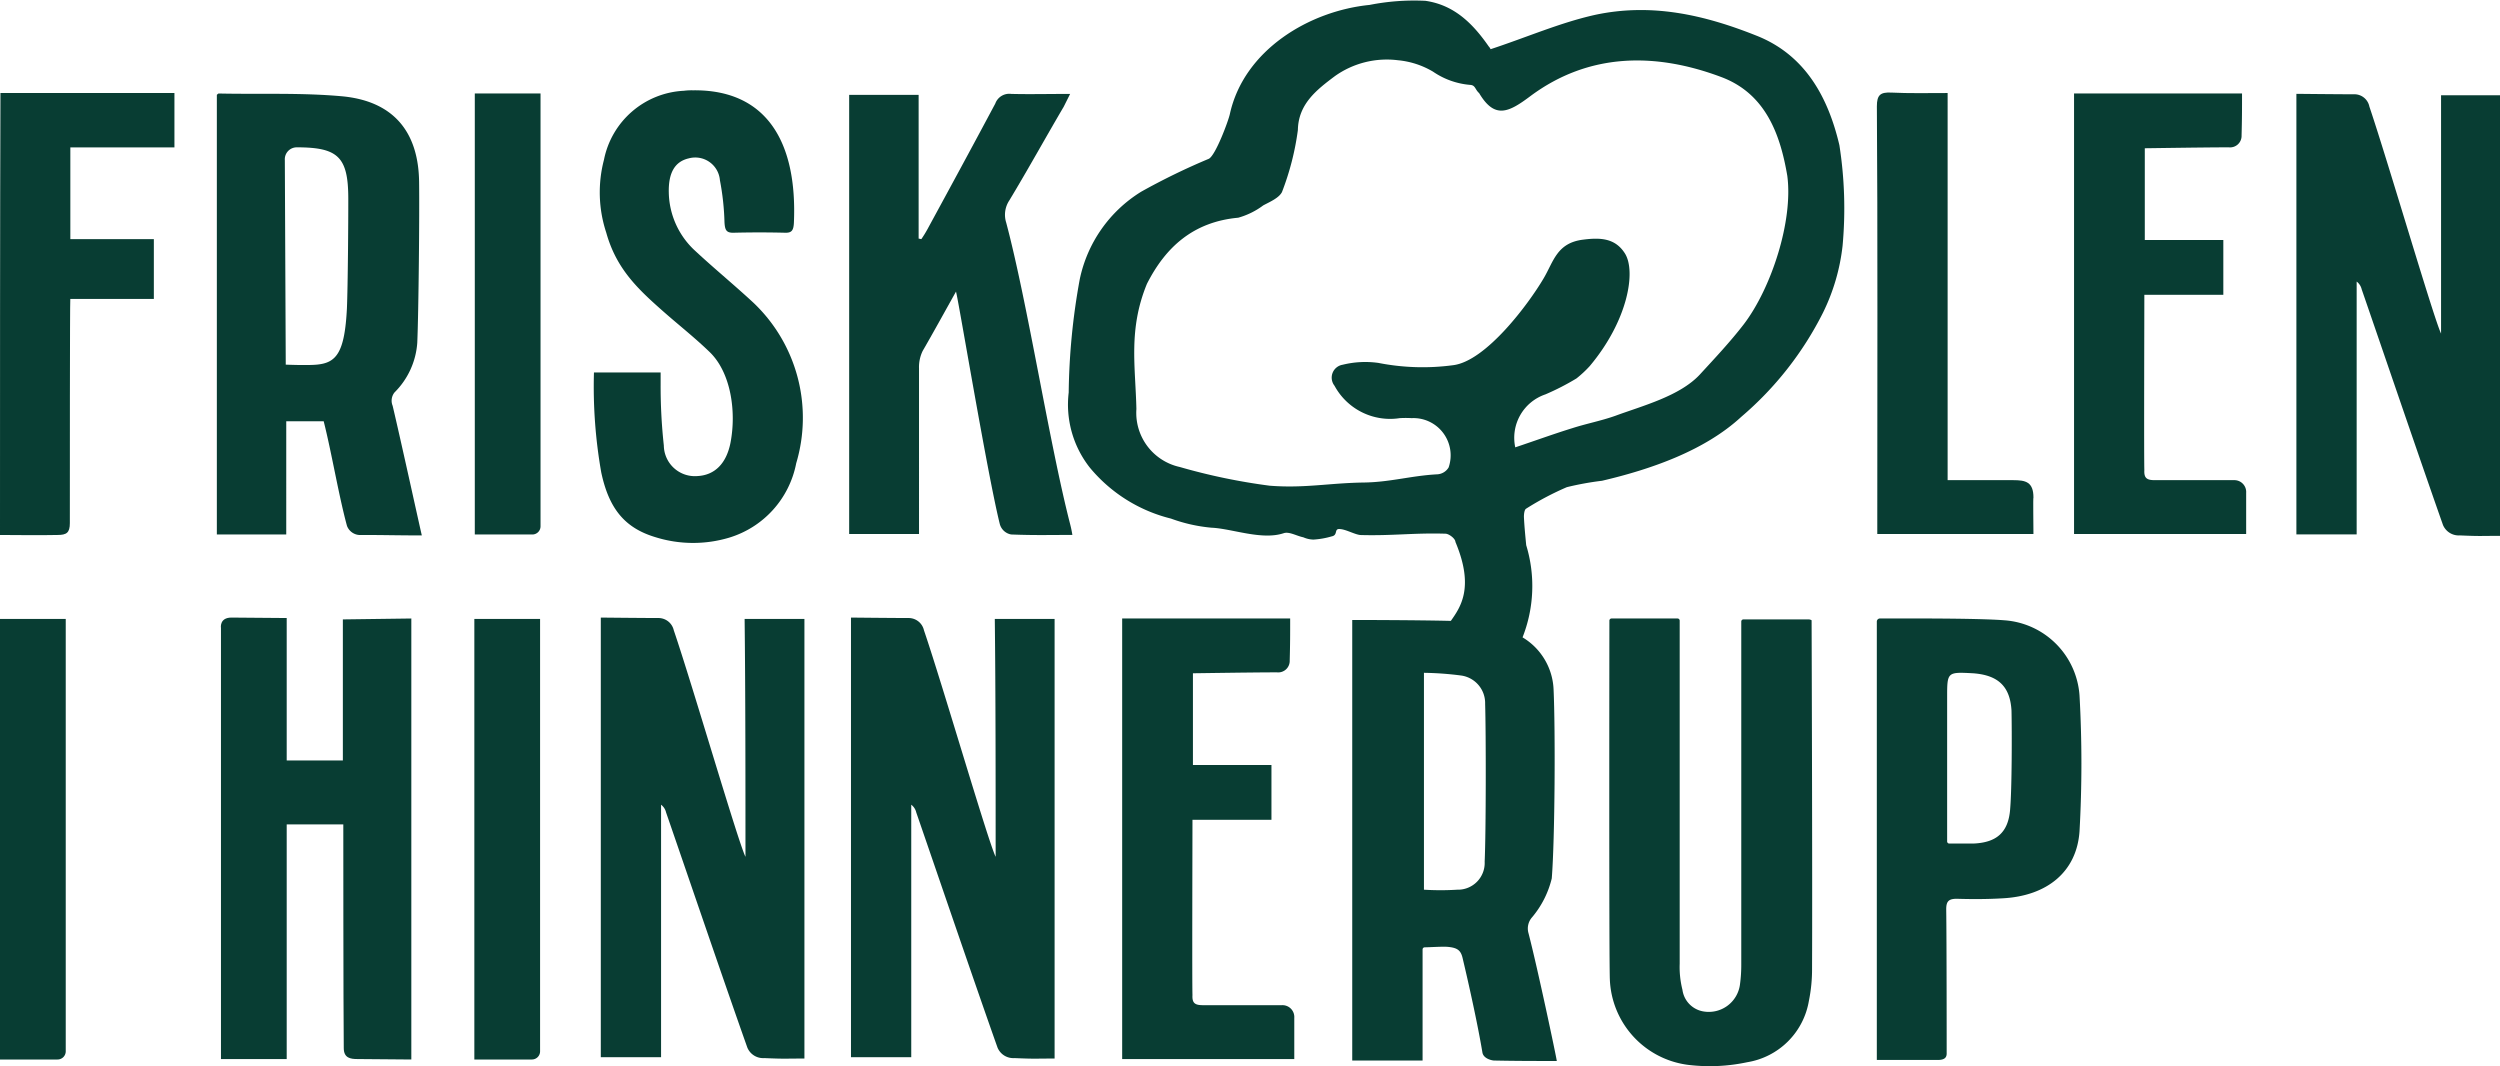 <svg xmlns="http://www.w3.org/2000/svg" width="188.365" height="80.335" viewBox="0 0 188.365 80.335">
  <g id="Friskolen_i_Hinenerup_logo_smukt_og_groent_hvid_RGB" transform="translate(-94.2 -75.625)">
    <path id="Path_56" data-name="Path 56" d="M608.1,96.3v17.956c-.55-1.135-4.025-13.037-5.4-17.1a1.153,1.153,0,0,0-1.2-.929c-1,0-4.3-.034-4.3-.034v33.194h4.541V110.338a1.018,1.018,0,0,1,.379.585c1.651,4.781,4.437,12.968,6.123,17.75a1.288,1.288,0,0,0,1.273.791c1.617.069,1.41.034,3.027.034V96.3Z" transform="translate(-329.976 -13.498)" fill="#083d33"/>
    <path id="Path_57" data-name="Path 57" d="M155.081,118.631a5.849,5.849,0,0,0,1.72-3.749c.1-2.3.172-9.769.138-12.074-.034-3.887-2-6.157-5.848-6.5-3.061-.275-6.192-.138-9.253-.206-.034,0-.1.069-.138.1v33.126h5.229V120.8h2.821c.585,2.3,1.135,5.607,1.754,7.877a1.067,1.067,0,0,0,1.1.688c1.72,0,2.786.034,4.541.034-.069-.241-1.548-7.017-2.2-9.769A1,1,0,0,1,155.081,118.631ZM151.5,112.3c-.172,3.337-.791,4.093-2.27,4.231-.722.069-2.339,0-2.339,0l-.069-15.41a.9.9,0,0,1,.894-.963c3.13,0,3.887.722,3.887,3.887C151.607,105.766,151.572,110.582,151.5,112.3Z" transform="translate(-31.161 -13.432)" fill="#083d33"/>
    <path id="Path_58" data-name="Path 58" d="M292.033,105.893a1.954,1.954,0,0,1,.241-1.686c1.41-2.339,2.718-4.713,4.093-7.052l.482-.963c-1.582,0-3.027.034-4.437,0a1.118,1.118,0,0,0-1.2.722c-1.685,3.165-3.405,6.329-5.125,9.494a8.243,8.243,0,0,1-.447.722c-.069,0-.138-.034-.206-.034V96.262H280.2v33.091h5.263V116.866a2.794,2.794,0,0,1,.275-1.307c.757-1.307,1.685-2.993,2.511-4.472.172.55,2.373,13.794,3.3,17.509a1.08,1.08,0,0,0,.86.791c1.823.069,2.683.034,4.609.034a8.3,8.3,0,0,0-.172-.826C295.266,122.439,293.65,111.982,292.033,105.893Z" transform="translate(-122.019 -13.491)" fill="#083d33"/>
    <path id="Path_59" data-name="Path 59" d="M228.944,129.074a9.493,9.493,0,0,0,5.538.034,7.3,7.3,0,0,0,5.057-5.607,11.952,11.952,0,0,0-3.2-12.074c-1.445-1.342-2.958-2.58-4.4-3.921a6.1,6.1,0,0,1-2-4.4c-.034-1.479.447-2.339,1.513-2.58a1.865,1.865,0,0,1,2.339,1.651,19.36,19.36,0,0,1,.344,3.165c.034.585.138.791.654.791,1.307-.034,2.649-.034,3.956,0,.447,0,.585-.172.619-.722.275-6.123-2.064-10.079-7.6-10.01a4.608,4.608,0,0,0-.688.034,6.464,6.464,0,0,0-6.02,5.194,9.682,9.682,0,0,0,.172,5.5c.757,2.717,2.373,4.231,4.2,5.848,1.2,1.066,2.442,2.029,3.612,3.165,1.582,1.548,2,4.472,1.548,6.811-.31,1.582-1.2,2.442-2.477,2.511a2.339,2.339,0,0,1-2.546-2.3,40.966,40.966,0,0,1-.241-4.609v-.894H224.3a37.3,37.3,0,0,0,.55,7.533C225.435,126.942,226.639,128.386,228.944,129.074Z" transform="translate(-85.348 -12.971)" fill="#083d33"/>
    <path id="Path_60" data-name="Path 60" d="M560.539,125.235h-5.951c-.585,0-.826-.138-.791-.757-.034-1.032,0-11.8,0-13.209h5.951v-4.128h-5.917v-6.914c.344,0,4.437-.069,6.329-.069a.868.868,0,0,0,.963-.894c.034-1.273.034-1.926.034-3.165H548.5v33.194h12.968v-3.1A.893.893,0,0,0,560.539,125.235Z" transform="translate(-298.029 -13.432)" fill="#083d33"/>
    <path id="Path_61" data-name="Path 61" d="M94.2,129.3c1.479,0,2.717.034,4.334,0,.688,0,.929-.172.929-.894,0-3.646,0-16.477.034-16.89h6.295v-4.506H99.5v-6.914h7.843V96H94.234C94.2,105.081,94.2,120.251,94.2,129.3Z" transform="translate(0 -13.367)" fill="#083d33"/>
    <path id="Path_62" data-name="Path 62" d="M505.334,128.193v.963H517.1c0-.619-.034-2.752,0-2.752,0-1.17-.585-1.307-1.513-1.307h-4.953V95.928c-1.514,0-2.889.034-4.265-.034-.791-.034-1.066.172-1.066,1.032C505.369,105.284,505.334,119.834,505.334,128.193Z" transform="translate(-269.688 -13.294)" fill="#083d33"/>
    <path id="Path_63" data-name="Path 63" d="M198.2,129.329h4.334a.617.617,0,0,0,.619-.619V96.1H198.2Z" transform="translate(-68.226 -13.432)" fill="#083d33"/>
    <path id="Path_64" data-name="Path 64" d="M461.716,211.169H456.8a.162.162,0,0,0-.172.172v25.833a10.81,10.81,0,0,1-.1,1.513,2.371,2.371,0,0,1-2.855,2,1.911,1.911,0,0,1-1.479-1.617,6.962,6.962,0,0,1-.206-1.961V211.272a.163.163,0,0,0-.172-.172h-4.953a.163.163,0,0,0-.172.172s-.034,25.592.034,27a6.755,6.755,0,0,0,5.951,6.467,13.506,13.506,0,0,0,4.4-.206,5.625,5.625,0,0,0,4.644-4.609,11.861,11.861,0,0,0,.241-2.477c.034-6.432-.034-26.212-.034-26.212A.436.436,0,0,0,461.716,211.169Z" transform="translate(-231.23 -88.874)" fill="#083d33"/>
    <path id="Path_65" data-name="Path 65" d="M94.2,244.394h4.334a.617.617,0,0,0,.619-.619V211.2H94.2Z" transform="translate(0 -88.94)" fill="#083d33"/>
    <path id="Path_66" data-name="Path 66" d="M198.1,244.394h4.334a.617.617,0,0,0,.619-.619V211.2H198.1Z" transform="translate(-68.16 -88.94)" fill="#083d33"/>
    <path id="Path_67" data-name="Path 67" d="M236.7,228.925c-.55-1.1-4.025-13.037-5.4-17.062a1.185,1.185,0,0,0-1.2-.929c-1,0-4.3-.034-4.3-.034v33.126h4.541V225a1.017,1.017,0,0,1,.378.585c1.651,4.781,4.437,12.968,6.123,17.715a1.288,1.288,0,0,0,1.273.791c1.617.069,1.41.034,3.027.034V211h-4.506C236.7,216.507,236.7,223.49,236.7,228.925Z" transform="translate(-86.332 -88.743)" fill="#083d33"/>
    <path id="Path_68" data-name="Path 68" d="M291.5,228.925c-.55-1.1-4.025-13.037-5.4-17.062a1.185,1.185,0,0,0-1.2-.929c-1,0-4.3-.034-4.3-.034v33.126h4.541V225a1.017,1.017,0,0,1,.378.585c1.651,4.781,4.437,12.968,6.123,17.715a1.288,1.288,0,0,0,1.273.791c1.617.069,1.41.034,3.027.034V211h-4.506C291.5,216.507,291.5,223.49,291.5,228.925Z" transform="translate(-122.282 -88.743)" fill="#083d33"/>
    <path id="Path_69" data-name="Path 69" d="M514.932,211.232c-2.064-.172-8.118-.138-9.391-.138a.235.235,0,0,0-.241.241v33.022h4.609c.516,0,.654-.206.654-.482s0-8.531-.034-10.87c0-.585.172-.791.791-.791,1.135.034,2.3.034,3.44-.034,3.371-.172,5.607-2,5.813-5.057a91.964,91.964,0,0,0,0-10.216A6.1,6.1,0,0,0,514.932,211.232Zm.413,14.241c-.138,1.754-1.032,2.511-2.786,2.58h-1.789a.163.163,0,0,1-.172-.172V217.046c0-1.926,0-1.926,1.961-1.823,1.857.138,2.786.963,2.889,2.821C515.482,219.591,515.482,223.925,515.344,225.473Z" transform="translate(-269.689 -88.869)" fill="#083d33"/>
    <path id="Path_70" data-name="Path 70" d="M352.039,240.235h-5.951c-.585,0-.826-.138-.791-.757-.034-1.032,0-11.8,0-13.209h5.951v-4.128h-5.916v-6.914c.344,0,4.437-.069,6.329-.069a.868.868,0,0,0,.963-.894c.034-1.273.034-1.926.034-3.165H340v33.194h12.968v-3.1A.893.893,0,0,0,352.039,240.235Z" transform="translate(-161.249 -88.874)" fill="#083d33"/>
    <path id="Path_71" data-name="Path 71" d="M151.771,211.038v10.629H147.54V210.934c-1.479,0-2.786-.034-4.162-.034-.929,0-.791.791-.791.791v32.472h4.953V226.482h4.265c0,.378,0,13.622.034,16.855,0,.757.516.826,1.032.826,1.445,0,2.683.034,4.059.034V210.969l-5.16.069Z" transform="translate(-31.738 -88.743)" fill="#083d33"/>
    <path id="Path_72" data-name="Path 72" d="M380.119,78.334c-3.956-1.582-7.946-2.511-12.246-1.582-2.614.585-5.125,1.686-7.843,2.58a.721.721,0,0,0-.138-.206c-1.17-1.686-2.58-3.13-4.781-3.44a17.27,17.27,0,0,0-4.2.31c-4.506.447-9.459,3.371-10.526,8.221-.1.482-1.066,3.1-1.582,3.371a49.778,49.778,0,0,0-5.091,2.477,10.185,10.185,0,0,0-4.644,6.639,50.346,50.346,0,0,0-.826,8.5,7.671,7.671,0,0,0,1.582,5.641,11.519,11.519,0,0,0,6.123,3.853,11.941,11.941,0,0,0,3.061.688c1.548.069,3.784.963,5.435.413.413-.138.963.206,1.479.31a2.013,2.013,0,0,0,.757.172,6.245,6.245,0,0,0,1.376-.241c.516-.1.138-.619.654-.55.447.034,1.1.413,1.514.447,2.373.069,4.025-.172,6.4-.1.275,0,.757.378.757.619,1.445,3.44.378,4.919-.344,5.951-2.821-.069-7.43-.069-7.43-.069v33.194h5.3v-8.359a.163.163,0,0,1,.172-.172c.344,0,1.341-.069,1.72-.034.757.069,1,.275,1.135.894.482,2.03,1.135,4.988,1.479,7.052.069.482.722.619.894.619,1.685.034,2.958.034,4.712.034h0c-.034-.31-1.445-6.983-2.133-9.632a1.275,1.275,0,0,1,.275-1.2,7.145,7.145,0,0,0,1.479-2.924c.241-2.993.275-11.214.138-14.206a4.8,4.8,0,0,0-2.339-3.956,10.543,10.543,0,0,0,.275-6.948c-.069-.722-.138-1.41-.172-2.133,0-.206.034-.55.172-.619a21.725,21.725,0,0,1,3.062-1.617,22.452,22.452,0,0,1,2.649-.482c3.681-.86,7.74-2.27,10.492-4.816a25.108,25.108,0,0,0,6.157-7.843,15.189,15.189,0,0,0,1.479-5.057,30.885,30.885,0,0,0-.241-7.568C385.485,83.046,383.8,79.813,380.119,78.334ZM360.1,79.4c.069.034.034.034,0,0Zm-.516,61.16a2.015,2.015,0,0,1-2.064,2.1,20.381,20.381,0,0,1-2.511,0V126.319a24.146,24.146,0,0,1,2.821.206,2.1,2.1,0,0,1,1.789,2.133C359.687,130.894,359.687,138.29,359.583,140.56Zm19.538-40.521c-1.032,1.342-2.2,2.58-3.337,3.818-1.514,1.617-4.3,2.339-6.364,3.1-1.066.378-2.167.585-3.233.929-1.445.447-2.855.963-4.3,1.445a3.453,3.453,0,0,1,2.27-3.99,18.75,18.75,0,0,0,2.339-1.2,8.412,8.412,0,0,0,1-.929c2.889-3.44,3.509-7.155,2.649-8.5-.722-1.135-1.823-1.2-3.13-1.032-2,.241-2.236,1.651-2.993,2.924-1.135,1.926-4.334,6.226-6.811,6.536a17.213,17.213,0,0,1-5.641-.172,7.137,7.137,0,0,0-2.683.138.985.985,0,0,0-.619,1.582,4.763,4.763,0,0,0,4.919,2.442,7.755,7.755,0,0,1,.894,0,2.805,2.805,0,0,1,2.786,3.715,1.065,1.065,0,0,1-.826.516c-1.961.1-3.543.585-5.5.619-2.683.034-4.506.447-7.155.241a45.591,45.591,0,0,1-6.776-1.41,4.175,4.175,0,0,1-3.268-4.369c-.069-3.2-.619-5.985.791-9.425,1.41-2.786,3.509-4.678,6.88-4.988A5.69,5.69,0,0,0,342.9,91.1c.516-.275,1.17-.55,1.41-1a20.348,20.348,0,0,0,1.2-4.678c.034-1.961,1.41-3.027,2.786-4.059a6.749,6.749,0,0,1,4.747-1.2,6.322,6.322,0,0,1,2.649.86,5.777,5.777,0,0,0,2.821,1c.378.034.344.344.654.619,1.17,1.961,2.2,1.479,3.887.206,4.369-3.233,9.356-3.3,14.378-1.41,3.371,1.273,4.437,4.4,4.953,7.43C382.837,92.265,381.186,97.322,379.122,100.039Z" transform="translate(-153.52)" fill="#083d33"/>
  </g>
</svg>
